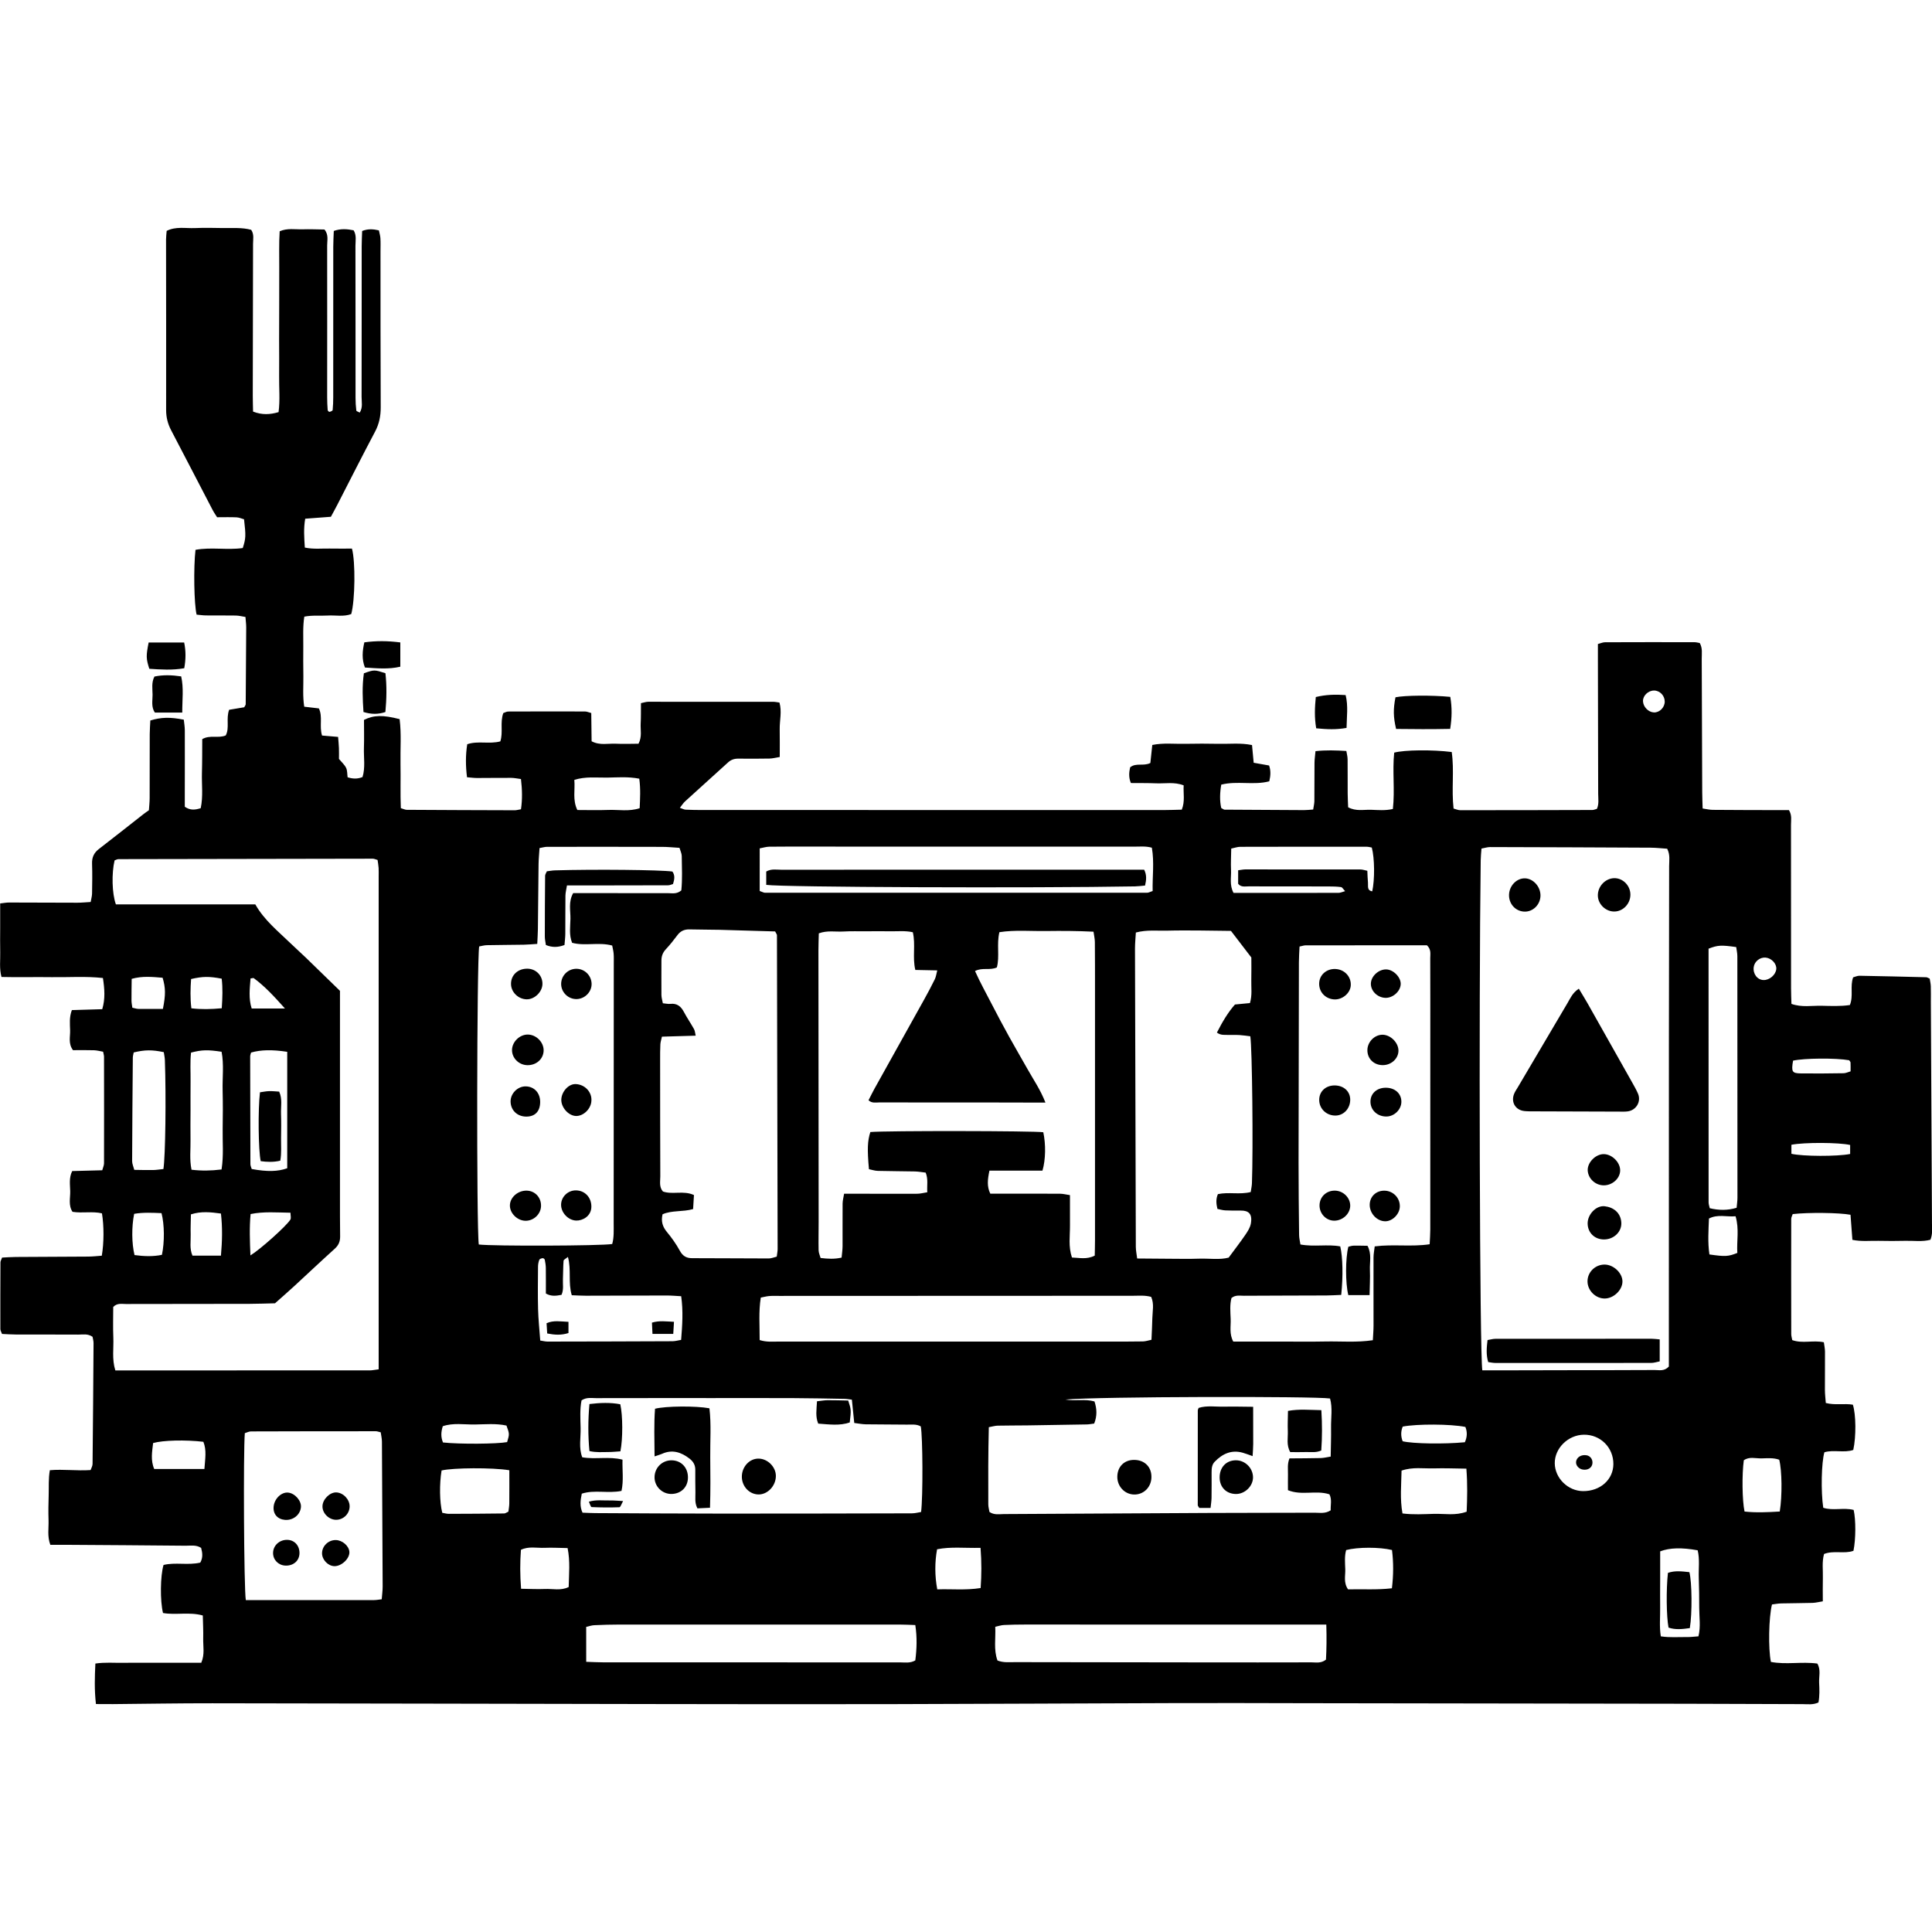 <svg xmlns="http://www.w3.org/2000/svg" xmlns:xlink="http://www.w3.org/1999/xlink" id="&#x56FE;&#x5C42;_1" x="0px" y="0px" width="100px" height="100px" viewBox="0 0 100 100" xml:space="preserve"><path d="M4.966,88.201c-0.086-0.752-0.062-1.402-0.029-2.096  c0.503-0.074,0.965-0.03,1.424-0.038c0.441-0.008,0.883-0.002,1.324-0.002  c0.466-0,0.932,0,1.398,0c0.438,0,0.877,0,1.334,0  c0.191-0.437,0.09-0.855,0.101-1.259c0.01-0.389-0.012-0.779-0.021-1.189  c-0.705-0.196-1.397-0.009-2.06-0.128c-0.155-0.636-0.142-1.919,0.028-2.487  c0.613-0.149,1.259,0.026,1.9-0.121c0.147-0.253,0.116-0.507,0.045-0.763  c-0.261-0.168-0.539-0.11-0.801-0.112c-2.084-0.021-4.168-0.033-6.252-0.047  c-0.241-0.002-0.483-0-0.752-0c-0.166-0.442-0.079-0.859-0.092-1.264  c-0.014-0.441-0.008-0.883,0.007-1.324c0.014-0.411-0.019-0.826,0.06-1.273  c0.71-0.061,1.391,0.041,2.109-0.008c0.032-0.096,0.101-0.205,0.102-0.315  c0.022-2.084,0.038-4.168,0.051-6.252c0.001-0.118-0.036-0.235-0.051-0.33  c-0.253-0.176-0.505-0.112-0.743-0.114c-1.079-0.007-2.158-0.001-3.236-0.005  c-0.24-0.001-0.479-0.019-0.708-0.029c-0.041-0.115-0.086-0.182-0.086-0.249  c-0.002-1.152-0.001-2.304,0.005-3.456c0-0.067,0.044-0.133,0.085-0.248  c0.231-0.011,0.47-0.03,0.71-0.031c1.25-0.009,2.501-0.01,3.751-0.02  c0.238-0.002,0.476-0.03,0.7-0.046c0.114-0.665,0.116-1.543,0.008-2.192  c-0.486-0.118-1.006,0.004-1.524-0.079c-0.222-0.336-0.112-0.712-0.119-1.066  c-0.006-0.336-0.074-0.686,0.103-1.044c0.501-0.013,1.01-0.027,1.555-0.041  c0.036-0.136,0.091-0.247,0.092-0.359c0.005-1.839,0.003-3.678-0-5.517  c-0-0.071-0.025-0.142-0.047-0.26c-0.15-0.025-0.311-0.071-0.473-0.076  c-0.366-0.012-0.732-0.004-1.086-0.004c-0.256-0.342-0.139-0.696-0.149-1.025  c-0.01-0.335-0.05-0.681,0.091-1.049c0.527-0.016,1.035-0.031,1.572-0.047  c0.162-0.54,0.12-1.058,0.035-1.614c-0.905-0.1-1.784-0.03-2.66-0.044  c-0.853-0.014-1.706,0.014-2.591-0.01c-0.118-0.447-0.055-0.863-0.065-1.271  c-0.011-0.417-0.002-0.834-0.002-1.25c0-0.414,0-0.827,0-1.285  c0.186-0.02,0.323-0.048,0.461-0.047c1.177,0.001,2.354,0.009,3.531,0.01  c0.217,0,0.434-0.023,0.692-0.037c0.028-0.163,0.07-0.3,0.072-0.437  c0.009-0.515,0.018-1.03,0-1.544c-0.011-0.324,0.093-0.561,0.35-0.759  c0.777-0.598,1.544-1.208,2.316-1.812c0.076-0.06,0.158-0.113,0.276-0.197  c0.013-0.196,0.038-0.412,0.039-0.628c0.004-1.103,0-2.207,0.004-3.31  c0.001-0.241,0.021-0.483,0.031-0.708c0.557-0.171,1.025-0.182,1.732-0.042  c0.018,0.175,0.052,0.364,0.053,0.553c0.004,1.054,0,2.109-0.001,3.163  c-0,0.267-0,0.534-0,0.791c0.288,0.2,0.539,0.163,0.824,0.074  c0.131-0.612,0.046-1.224,0.063-1.83c0.017-0.585,0.012-1.171,0.016-1.744  c0.404-0.232,0.823-0.029,1.216-0.191c0.209-0.393,0.004-0.858,0.176-1.328  c0.247-0.041,0.524-0.088,0.78-0.13c0.037-0.073,0.078-0.115,0.078-0.158  c0.012-1.324,0.021-2.647,0.026-3.971c0.001-0.169-0.024-0.337-0.039-0.546  c-0.174-0.027-0.336-0.07-0.498-0.073c-0.515-0.01-1.03-0-1.545-0.006  c-0.166-0.002-0.332-0.028-0.485-0.041c-0.133-0.533-0.164-2.451-0.058-3.354  c0.805-0.15,1.638,0.022,2.446-0.093c0.161-0.499,0.167-0.626,0.067-1.488  c-0.119-0.033-0.252-0.095-0.388-0.101c-0.316-0.016-0.634-0.005-1.007-0.005  c-0.064-0.103-0.16-0.24-0.237-0.387c-0.714-1.369-1.421-2.741-2.138-4.108  c-0.175-0.333-0.263-0.671-0.263-1.053c0.006-2.942-0.002-5.885-0.004-8.827  c-0-0.145,0.02-0.29,0.032-0.448c0.475-0.238,0.971-0.125,1.45-0.144  c0.49-0.02,0.981-0.011,1.471-0.002c0.487,0.008,0.98-0.038,1.454,0.092  c0.16,0.238,0.096,0.488,0.096,0.725c-0.002,2.624-0.01,5.247-0.014,7.871  c-0,0.267,0.01,0.535,0.015,0.812c0.46,0.18,0.879,0.159,1.32,0.028  c0.083-0.629,0.021-1.24,0.029-1.848c0.008-0.637-0.001-1.275-0.001-1.912  c0-0.613,0.004-1.226,0.005-1.839c0.001-0.637-0.002-1.275,0.002-1.912  c0.004-0.609-0.019-1.219,0.022-1.85c0.401-0.174,0.796-0.09,1.177-0.101  c0.389-0.012,0.78,0.006,1.144,0.01c0.222,0.279,0.136,0.559,0.137,0.818  c0.005,2.624,0,5.247,0,7.871c0,0.22,0.011,0.441,0.027,0.66  c0.003,0.034,0.069,0.096,0.094,0.09c0.061-0.014,0.159-0.055,0.163-0.093  c0.023-0.219,0.029-0.44,0.03-0.66c0.002-2.599,0-5.198,0.002-7.797  c0-0.265,0.017-0.531,0.027-0.815c0.365-0.13,0.695-0.099,1.026-0.033  c0.162,0.263,0.095,0.54,0.095,0.802c0.006,2.624,0.003,5.247,0.005,7.871  c0,0.219,0.013,0.439,0.04,0.656c0.005,0.039,0.107,0.066,0.178,0.106  c0.166-0.268,0.095-0.544,0.095-0.804c0.006-2.599,0.003-5.198,0.005-7.797  c0-0.265,0.015-0.53,0.024-0.799c0.304-0.118,0.563-0.1,0.866-0.032  c0.027,0.132,0.07,0.267,0.079,0.405c0.014,0.22,0.005,0.441,0.005,0.662  c0.002,2.697-0.002,5.394,0.011,8.091c0.002,0.453-0.08,0.86-0.294,1.263  c-0.665,1.256-1.305,2.525-1.955,3.789c-0.1,0.195-0.207,0.386-0.33,0.615  c-0.426,0.032-0.858,0.064-1.329,0.1c-0.09,0.512-0.052,0.986-0.02,1.494  c0.454,0.095,0.869,0.043,1.279,0.051c0.39,0.007,0.78,0.002,1.16,0.002  c0.187,0.672,0.162,2.675-0.037,3.389c-0.392,0.148-0.813,0.052-1.223,0.076  c-0.386,0.023-0.777-0.026-1.206,0.057c-0.084,0.531-0.048,1.042-0.053,1.549  c-0.006,0.515-0.002,1.03,0.004,1.545c0.006,0.51-0.041,1.022,0.045,1.567  c0.266,0.031,0.502,0.059,0.758,0.089c0.21,0.431,0.013,0.917,0.164,1.404  c0.262,0.022,0.521,0.045,0.831,0.071c0.016,0.204,0.036,0.391,0.043,0.579  c0.007,0.195,0.002,0.391,0.002,0.562c0.14,0.169,0.29,0.298,0.369,0.461  c0.068,0.142,0.055,0.323,0.078,0.488c0.276,0.085,0.51,0.092,0.772-0.012  c0.153-0.495,0.056-1.011,0.073-1.519c0.016-0.488,0.003-0.977,0.003-1.439  c0.512-0.255,0.978-0.261,1.844-0.04c0.098,0.763,0.031,1.543,0.046,2.32  c0.015,0.757-0.015,1.514,0.017,2.287c0.126,0.037,0.215,0.086,0.305,0.087  c1.863,0.012,3.727,0.018,5.59,0.023c0.093,0,0.186-0.029,0.324-0.052  c0.076-0.521,0.063-1.022-0.001-1.564c-0.179-0.023-0.343-0.06-0.507-0.061  c-0.588-0.004-1.177,0.008-1.765,0.007c-0.165-0-0.331-0.024-0.521-0.039  c-0.073-0.59-0.078-1.142,0.012-1.709c0.559-0.19,1.136,0.008,1.712-0.147  c0.155-0.466-0.024-0.973,0.154-1.465c0.082-0.027,0.17-0.081,0.259-0.081  c1.324-0.006,2.648-0.006,3.972-0.002c0.092,0,0.184,0.044,0.322,0.08  c0.006,0.495,0.012,0.979,0.018,1.462c0.426,0.226,0.849,0.106,1.254,0.126  c0.388,0.02,0.777,0.002,1.174,0.001c0.191-0.362,0.094-0.71,0.112-1.042  c0.018-0.339,0.01-0.68,0.014-1.057c0.149-0.03,0.262-0.072,0.375-0.072  c2.158-0.003,4.315-0.002,6.473,0.001c0.094,0,0.188,0.022,0.321,0.039  c0.134,0.468,0.005,0.93,0.013,1.386c0.008,0.464,0.002,0.928,0.002,1.432  c-0.205,0.033-0.366,0.078-0.527,0.081c-0.539,0.01-1.079,0.009-1.618,0.004  c-0.207-0.002-0.377,0.055-0.532,0.197c-0.742,0.678-1.491,1.348-2.233,2.025  c-0.085,0.078-0.147,0.182-0.259,0.323c0.133,0.045,0.214,0.093,0.297,0.097  c0.294,0.014,0.588,0.017,0.882,0.017c7.969,0.002,15.937,0.002,23.906,0.002  c0.291-0,0.581-0.013,0.893-0.02c0.176-0.433,0.072-0.841,0.098-1.258  c-0.485-0.188-0.951-0.087-1.407-0.105c-0.437-0.018-0.876-0.011-1.326-0.016  c-0.121-0.298-0.096-0.556-0.037-0.813c0.304-0.249,0.686-0.044,1.046-0.224  c0.03-0.278,0.063-0.585,0.1-0.933c0.568-0.116,1.129-0.048,1.685-0.059  c0.588-0.012,1.177-0.012,1.765,0c0.558,0.012,1.121-0.058,1.712,0.064  c0.028,0.301,0.055,0.586,0.086,0.916c0.26,0.046,0.514,0.091,0.798,0.142  c0.093,0.262,0.081,0.519,0.01,0.818c-0.806,0.216-1.652-0.036-2.486,0.172  c-0.075,0.43-0.085,0.832-0.002,1.209c0.086,0.045,0.128,0.086,0.17,0.087  c1.372,0.01,2.745,0.018,4.117,0.023c0.144,0.001,0.287-0.018,0.472-0.03  c0.023-0.158,0.06-0.296,0.062-0.434c0.007-0.662,0-1.324,0.007-1.986  c0.002-0.19,0.032-0.379,0.051-0.601c0.543-0.062,1.049-0.042,1.597-0.01  c0.024,0.15,0.064,0.287,0.065,0.425c0.007,0.588,0,1.177,0.004,1.765  c0.001,0.242,0.016,0.483,0.024,0.724c0.406,0.22,0.805,0.117,1.185,0.13  c0.361,0.012,0.729,0.051,1.13-0.041c0.111-0.984-0.032-1.96,0.069-2.917  c0.532-0.143,1.973-0.159,2.977-0.032c0.139,0.95-0.018,1.929,0.096,2.926  c0.12,0.031,0.232,0.086,0.345,0.086c2.28,0.001,4.56-0.004,6.841-0.011  c0.069-0,0.137-0.034,0.233-0.059c0.116-0.25,0.066-0.522,0.066-0.784  c-0.001-2.28-0.008-4.561-0.014-6.841c-0.001-0.293-0-0.586-0-0.907  c0.14-0.036,0.252-0.09,0.365-0.091c1.545-0.006,3.089-0.006,4.634-0.003  c0.094,0,0.189,0.029,0.272,0.042c0.154,0.27,0.101,0.546,0.103,0.811  c0.011,2.305,0.016,4.609,0.025,6.914c0.001,0.267,0.014,0.535,0.022,0.84  c0.194,0.028,0.356,0.07,0.518,0.071c1.079,0.009,2.158,0.01,3.236,0.013  c0.241,0.001,0.482,0,0.714,0c0.163,0.272,0.104,0.521,0.105,0.758  c0.004,2.82,0.002,5.639,0.003,8.459c0,0.266,0.013,0.532,0.02,0.813  c0.538,0.19,1.054,0.086,1.558,0.097c0.484,0.011,0.973,0.035,1.467-0.038  c0.193-0.472-0.002-0.958,0.169-1.433c0.103-0.027,0.216-0.084,0.329-0.082  c1.152,0.02,2.303,0.048,3.455,0.077c0.044,0.001,0.088,0.034,0.178,0.07  c0.017,0.114,0.052,0.253,0.057,0.393c0.01,0.269,0.002,0.539,0.003,0.809  c0.02,3.825,0.04,7.649,0.058,11.474c0.001,0.265,0.041,0.537-0.079,0.841  c-0.423,0.114-0.863,0.044-1.295,0.055c-0.466,0.012-0.932,0.01-1.397,0.001  c-0.435-0.009-0.876,0.045-1.348-0.051c-0.034-0.456-0.066-0.884-0.097-1.298  c-0.595-0.111-2.187-0.127-2.992-0.035c-0.024,0.076-0.077,0.164-0.077,0.253  c-0.004,1.986-0.003,3.972,0.001,5.958c0,0.094,0.03,0.188,0.052,0.311  c0.526,0.191,1.074-0.006,1.636,0.112c0.02,0.16,0.058,0.323,0.059,0.485  c0.004,0.662-0.007,1.324-0.004,1.986c0.001,0.215,0.028,0.43,0.046,0.672  c0.484,0.126,0.955,0.013,1.401,0.088c0.163,0.514,0.174,1.645,0.021,2.343  c-0.479,0.163-1.007-0.023-1.494,0.119c-0.154,0.519-0.187,2.029-0.06,2.873  c0.506,0.166,1.057-0.023,1.574,0.113c0.117,0.517,0.114,1.505-0.01,2.115  c-0.478,0.173-1.013-0.032-1.522,0.164c-0.117,0.418-0.05,0.835-0.062,1.244  c-0.011,0.389-0.002,0.779-0.002,1.207c-0.208,0.033-0.369,0.076-0.53,0.081  c-0.539,0.016-1.079,0.014-1.618,0.027c-0.166,0.004-0.331,0.036-0.483,0.054  c-0.168,0.664-0.199,2.29-0.056,2.974c0.78,0.152,1.589-0.024,2.402,0.085  c0.193,0.317,0.078,0.668,0.094,0.999c0.017,0.337,0.029,0.679-0.035,1.016  c-0.289,0.132-0.562,0.086-0.825,0.085c-2.01-0.003-4.021-0.016-6.031-0.019  c-6.596-0.011-13.191-0.02-19.787-0.029c-2.157-0.003-4.314-0.013-6.47-0.006  c-4.977,0.015-9.954,0.044-14.932,0.054c-4.07,0.009-8.14,0.002-12.21-0.004  c-7.625-0.012-15.25-0.031-22.876-0.04c-1.716-0.002-3.432,0.028-5.149,0.043  C5.572,88.203,5.305,88.201,4.966,88.201z M76.724,70.929c0.277,0,0.519,0,0.761-0  c1.25-0.003,2.499-0.006,3.749-0.008c1.47-0.002,2.94-0,4.411-0.009  c0.234-0.001,0.493,0.079,0.735-0.18c0-0.666-0-1.375,0-2.083  c0-4.852-0.001-9.703,0.002-14.555c0.002-3.087,0.012-6.175,0.012-9.262  c0-0.287,0.062-0.585-0.101-0.902c-0.278-0.018-0.569-0.053-0.86-0.054  c-2.769-0.015-5.538-0.025-8.306-0.032c-0.14-0-0.279,0.048-0.446,0.078  c-0.015,0.217-0.038,0.409-0.04,0.601C76.541,52.013,76.589,70.024,76.724,70.929z   M19.6,70.876c0-0.337,0-0.603,0-0.869c-0-8.213-0-16.426-0-24.64  c-0-0.147,0.006-0.295-0.003-0.441c-0.009-0.14-0.035-0.279-0.054-0.415  c-0.11-0.03-0.178-0.065-0.247-0.065c-4.388,0.005-8.776,0.013-13.164,0.023  c-0.069,0-0.137,0.044-0.201,0.065c-0.159,0.665-0.135,1.721,0.068,2.277  c2.379,0,4.776,0,7.216,0c0.462,0.818,1.176,1.387,1.826,2.016  c0.264,0.256,0.54,0.5,0.804,0.755c0.598,0.578,1.192,1.159,1.752,1.704  c0,0.647,0,1.233-0,1.82c-0,2.966-0.001,5.933-0,8.899  c0,0.662-0.001,1.324,0.008,1.986c0.004,0.262-0.076,0.461-0.278,0.643  c-0.71,0.64-1.404,1.298-2.107,1.945c-0.324,0.298-0.656,0.586-0.985,0.879  c-0.44,0.01-0.881,0.028-1.321,0.029c-2.133,0.004-4.266,0.002-6.399,0.008  c-0.211,0.001-0.444-0.062-0.654,0.151c0,0.509-0.018,1.047,0.005,1.584  c0.024,0.552-0.081,1.115,0.104,1.703c4.406,0,8.791,0,13.177-0.002  C19.265,70.931,19.383,70.903,19.6,70.876z M51.213,60.591  c-0.095,0.462-0.138,0.814,0.045,1.194c0.25,0,0.494,0,0.738-0  c0.956-0.001,1.912-0.004,2.868,0.002c0.162,0.001,0.323,0.044,0.517,0.073  c0,0.552-0.003,1.065,0.001,1.577c0.004,0.532-0.092,1.071,0.102,1.652  c0.387,0.012,0.763,0.114,1.18-0.099c0.004-0.262,0.013-0.528,0.013-0.795  c0.001-4.314,0.001-8.629,0-12.943c-0-0.833,0.001-1.667-0.007-2.5  c-0.002-0.163-0.042-0.326-0.07-0.528c-0.839-0.042-1.645-0.045-2.45-0.034  c-0.8,0.012-1.604-0.065-2.421,0.059c-0.153,0.632,0.023,1.255-0.132,1.825  c-0.36,0.167-0.749-0.013-1.13,0.187c0.275,0.617,0.588,1.168,0.875,1.73  c0.29,0.567,0.592,1.128,0.9,1.686c0.308,0.558,0.632,1.106,0.944,1.662  c0.307,0.547,0.668,1.066,0.926,1.73c-0.269,0-0.46,0-0.652-0  c-0.784-0.002-1.569-0.005-2.353-0.005c-1.863-0.001-3.726,0.002-5.589-0.003  c-0.18-0-0.383,0.055-0.563-0.111c0.11-0.215,0.204-0.412,0.309-0.601  c0.858-1.542,1.719-3.081,2.575-4.623c0.19-0.343,0.375-0.689,0.547-1.04  c0.061-0.124,0.076-0.27,0.126-0.459c-0.41-0.008-0.765-0.016-1.135-0.023  c-0.158-0.657,0.023-1.302-0.129-1.952c-0.4-0.089-0.791-0.042-1.176-0.049  c-0.417-0.008-0.833-0.002-1.25-0c-0.392,0.001-0.785-0.01-1.176,0.012  c-0.407,0.023-0.826-0.068-1.264,0.095c-0.007,0.307-0.02,0.598-0.02,0.888  c0.003,4.682,0.008,9.364,0.011,14.046c0,0.49-0.012,0.981-0.002,1.471  c0.003,0.135,0.068,0.269,0.103,0.398c0.377,0.044,0.713,0.066,1.087-0.02  c0.019-0.213,0.049-0.401,0.05-0.59c0.004-0.735-0.005-1.471,0.002-2.206  c0.002-0.161,0.048-0.322,0.078-0.51c0.286,0,0.529-0,0.773,0  c1.005,0.001,2.01,0.006,3.015,0.001c0.162-0.001,0.325-0.047,0.518-0.077  c-0.027-0.352,0.057-0.668-0.084-1.017c-0.181-0.02-0.371-0.055-0.562-0.06  c-0.637-0.014-1.275-0.012-1.912-0.029c-0.16-0.004-0.318-0.059-0.462-0.088  c-0.093-1.038-0.075-1.466,0.073-1.923c0.813-0.073,8.492-0.063,8.951,0.011  c0.135,0.625,0.124,1.42-0.043,1.988C53.07,60.591,52.167,60.591,51.213,60.591z   M69.421,67.024c-0.285,0.011-0.525,0.028-0.766,0.029  c-1.422,0.006-2.844,0.006-4.265,0.015c-0.213,0.001-0.443-0.055-0.65,0.118  c-0.091,0.347-0.056,0.716-0.041,1.078c0.016,0.38-0.082,0.778,0.135,1.175  c0.811,0,1.619,0,2.426-0c0.784-0,1.569,0.012,2.353-0.004  c0.8-0.016,1.605,0.06,2.445-0.066c0.014-0.274,0.036-0.513,0.036-0.753  c0.002-1.177-0.005-2.353-0.001-3.53c0.001-0.186,0.039-0.371,0.062-0.573  c0.963-0.124,1.894,0.032,2.844-0.111c0.013-0.284,0.032-0.523,0.032-0.763  c0.002-3.211,0.001-6.423,0.001-9.634c-0-1.471,0.003-2.942-0.003-4.412  c-0.001-0.211,0.061-0.444-0.171-0.665c-2.062,0-4.169-0.001-6.275,0.002  c-0.092,0-0.183,0.035-0.319,0.063c-0.012,0.282-0.033,0.545-0.033,0.809  c-0.008,3.456-0.016,6.913-0.018,10.369c-0.001,1.25,0.014,2.5,0.028,3.75  c0.002,0.163,0.044,0.326,0.069,0.493c0.711,0.132,1.401-0.024,2.061,0.099  C69.502,65.053,69.523,66.074,69.421,67.024z M24.782,64.415  c0.729,0.091,6.315,0.073,6.906-0.025c0.096-0.337,0.076-0.703,0.076-1.065  c0.003-4.483,0.004-8.967,0.005-13.45c0-0.171,0.007-0.344-0.007-0.514  c-0.011-0.139-0.048-0.277-0.075-0.42c-0.705-0.19-1.403,0.039-2.075-0.142  c-0.167-0.412-0.093-0.833-0.086-1.242c0.007-0.427-0.114-0.876,0.142-1.33  c0.238,0,0.481-0,0.724,0c1.396,0.002,2.793,0.006,4.189,0.003  c0.213-0.001,0.442,0.062,0.684-0.143c0.058-0.562,0.031-1.172,0.022-1.779  c-0.002-0.135-0.072-0.268-0.117-0.424c-0.321-0.019-0.613-0.05-0.905-0.05  c-1.984-0.005-3.969-0.005-5.953-0.002c-0.115,0-0.229,0.037-0.386,0.064  c-0.018,0.294-0.046,0.559-0.05,0.824c-0.015,1.127-0.022,2.254-0.035,3.381  c-0.003,0.239-0.021,0.477-0.033,0.755c-0.265,0.017-0.481,0.038-0.697,0.042  c-0.637,0.011-1.274,0.011-1.911,0.024c-0.139,0.003-0.276,0.045-0.398,0.066  C24.679,49.72,24.661,63.588,24.782,64.415z M64.737,61.7  c0.025-0.171,0.058-0.311,0.063-0.453c0.068-1.784,0.013-7.004-0.084-7.61  c-0.177-0.021-0.367-0.051-0.557-0.063c-0.195-0.012-0.392,0.001-0.588-0.007  c-0.185-0.007-0.382,0.03-0.584-0.121c0.279-0.545,0.569-1.04,0.934-1.453  c0.289-0.028,0.531-0.051,0.776-0.075c0.124-0.409,0.06-0.803,0.07-1.191  c0.01-0.415,0.002-0.831,0.002-1.168c-0.38-0.496-0.706-0.922-1.054-1.376  c-0.526-0.007-1.063-0.017-1.6-0.02c-0.564-0.003-1.128-0.008-1.691,0.007  c-0.529,0.014-1.066-0.054-1.632,0.097c-0.017,0.295-0.045,0.56-0.045,0.825  c0.011,5.148,0.025,10.296,0.043,15.444c0.001,0.189,0.043,0.378,0.07,0.603  c0.581,0.005,1.118,0.011,1.656,0.013c0.515,0.002,1.03,0.014,1.544-0.004  c0.533-0.018,1.073,0.071,1.536-0.055c0.316-0.429,0.601-0.795,0.862-1.178  c0.122-0.178,0.249-0.377,0.286-0.582c0.093-0.515-0.127-0.678-0.52-0.674  c-0.27,0.002-0.54,0.003-0.809-0.011c-0.139-0.007-0.275-0.05-0.401-0.075  c-0.066-0.278-0.085-0.513,0.025-0.766C63.597,61.688,64.169,61.843,64.737,61.7z   M40.121,48.211c-0.973-0.029-1.927-0.06-2.881-0.084  c-0.514-0.013-1.029-0.006-1.543-0.021c-0.267-0.008-0.47,0.078-0.632,0.295  c-0.19,0.255-0.389,0.505-0.605,0.737c-0.163,0.175-0.227,0.366-0.225,0.598  c0.003,0.588-0.007,1.176-0,1.764c0.002,0.14,0.047,0.279,0.074,0.429  c0.149,0.013,0.272,0.044,0.389,0.031c0.344-0.037,0.547,0.127,0.7,0.418  c0.16,0.303,0.356,0.586,0.523,0.886c0.051,0.091,0.055,0.208,0.088,0.342  c-0.617,0.018-1.174,0.034-1.747,0.051c-0.035,0.165-0.076,0.281-0.082,0.398  c-0.013,0.269-0.012,0.539-0.012,0.808c0.001,2.009,0.001,4.018,0.009,6.028  c0.001,0.26-0.072,0.541,0.137,0.782c0.505,0.174,1.067-0.067,1.605,0.183  c-0.015,0.247-0.029,0.483-0.044,0.726c-0.549,0.155-1.106,0.056-1.582,0.27  c-0.086,0.373,0.005,0.649,0.228,0.917c0.249,0.299,0.477,0.623,0.664,0.964  c0.149,0.273,0.332,0.39,0.638,0.39c1.323-0.001,2.646,0.014,3.969,0.014  c0.135,0,0.271-0.06,0.413-0.094c0.018-0.154,0.045-0.274,0.045-0.394  c-0.009-5.415-0.021-10.829-0.035-16.244C40.214,48.363,40.175,48.321,40.121,48.211z   M44.093,72.445c-0.147-0.016-0.264-0.039-0.382-0.041  c-0.881-0.016-1.762-0.034-2.644-0.038c-1.372-0.006-2.743-0.002-4.115-0.002  c-2.033,0-4.066-0.002-6.099,0.003c-0.237,0.001-0.489-0.057-0.752,0.115  c-0.092,0.462-0.06,0.951-0.048,1.434c0.012,0.503-0.105,1.019,0.084,1.513  c0.694,0.122,1.384-0.059,2.084,0.123c-0.016,0.555,0.065,1.084-0.052,1.617  c-0.705,0.143-1.4-0.071-2.056,0.143c-0.07,0.346-0.114,0.652,0.038,0.984  c0.23,0.008,0.447,0.021,0.664,0.022c2.18,0.01,4.359,0.025,6.539,0.026  c3.282,0.002,6.564-0.006,9.846-0.014c0.162-0,0.325-0.046,0.475-0.069  c0.102-0.781,0.087-3.921-0.016-4.431c-0.225-0.128-0.475-0.089-0.716-0.092  c-0.71-0.01-1.421-0.005-2.131-0.016c-0.188-0.003-0.375-0.042-0.596-0.069  C44.173,73.236,44.135,72.856,44.093,72.445z M51.215,78.26  c0.253,0.168,0.504,0.109,0.744,0.108c3.552-0.018,7.105-0.041,10.657-0.058  c1.813-0.009,3.626-0.004,5.439-0.012c0.261-0.001,0.538,0.062,0.822-0.125  c-0.015-0.27,0.074-0.555-0.066-0.827c-0.698-0.229-1.431,0.079-2.147-0.214  c0-0.286-0.004-0.553,0.001-0.82c0.005-0.262-0.042-0.532,0.078-0.826  c0.552-0.005,1.086-0.004,1.621-0.017c0.161-0.004,0.322-0.047,0.512-0.076  c0.008-0.528,0.027-1.016,0.019-1.503c-0.008-0.504,0.084-1.016-0.052-1.504  c-0.794-0.121-12.029-0.103-13.699,0.055c0.515,0.087,1.012-0.044,1.506,0.097  c0.128,0.382,0.141,0.755-0.015,1.145c-0.136,0.017-0.256,0.042-0.375,0.045  c-1.026,0.019-2.052,0.035-3.078,0.05c-0.514,0.007-1.029,0.003-1.543,0.014  c-0.138,0.003-0.275,0.046-0.458,0.079c-0.033,1.35-0.033,2.669-0.027,3.989  C51.153,77.999,51.196,78.14,51.215,78.26z M12.723,82.822c2.239,0,4.44,0.001,6.641-0.002  c0.117-0,0.235-0.024,0.394-0.042c0.018-0.242,0.049-0.454,0.048-0.667  c-0.009-2.498-0.021-4.995-0.037-7.493c-0.001-0.163-0.042-0.326-0.063-0.482  c-0.11-0.025-0.18-0.055-0.249-0.055c-2.155-0-4.31,0.001-6.465,0.009  c-0.111,0-0.222,0.062-0.32,0.091C12.591,75.109,12.624,82.193,12.723,82.822z   M39.32,69.362c0.365,0.112,0.659,0.078,0.947,0.078  c5.758,0.001,11.516-0,17.274-0.001c0.539-0,1.078,0.003,1.617-0.007  c0.137-0.003,0.274-0.051,0.442-0.085c0.016-0.396,0.038-0.76,0.045-1.125  c0.007-0.358,0.102-0.725-0.06-1.095c-0.325-0.092-0.643-0.058-0.957-0.058  c-6.101,0.001-12.202,0.004-18.303,0.007c-0.172,0-0.344-0.007-0.514,0.007  c-0.139,0.012-0.277,0.05-0.433,0.08C39.261,67.899,39.324,68.602,39.32,69.362z   M68.649,84.089c-0.383,0-0.675,0-0.966,0c-4.873-0.001-9.745-0.003-14.618-0.003  c-0.367,0-0.735,0.006-1.101,0.024c-0.138,0.007-0.273,0.053-0.45,0.09  c0.029,0.606-0.091,1.185,0.115,1.747c0.313,0.123,0.609,0.084,0.899,0.085  c3.281,0.006,6.562,0.01,9.843,0.013c1.836,0.002,3.673,0.003,5.509-0.002  c0.237-0.001,0.49,0.064,0.752-0.141C68.662,85.356,68.671,84.777,68.649,84.089z   M30.342,86.015c0.347,0.011,0.612,0.027,0.876,0.027  c3.28,0.002,6.56,0.002,9.84,0.002c1.836,0,3.672,0.004,5.507-0  c0.262-0.001,0.537,0.057,0.811-0.102c0.077-0.597,0.097-1.192-0-1.83  c-0.301-0.01-0.566-0.025-0.831-0.025c-4.822-0.001-9.644-0.002-14.466,0  c-0.44,0-0.881,0.013-1.321,0.033c-0.137,0.006-0.272,0.056-0.417,0.087  C30.342,84.801,30.342,85.359,30.342,86.015z M39.322,46.118  c0.142,0.048,0.209,0.091,0.276,0.091c6.595,0.002,13.191,0.002,19.786-0.002  c0.067-0,0.135-0.042,0.277-0.088c-0.019-0.733,0.092-1.477-0.041-2.242  c-0.316-0.089-0.609-0.055-0.898-0.055c-5.59-0.002-11.18-0.002-16.771-0.002  c-0.711,0-1.422-0.005-2.133,0.005c-0.161,0.002-0.322,0.055-0.496,0.087  C39.322,44.664,39.322,45.37,39.322,46.118z M89.887,62.515  c0.016-0.184,0.043-0.352,0.043-0.519c0.001-4.166-0-8.332-0.005-12.498  c-0-0.163-0.039-0.327-0.059-0.478c-0.786-0.11-0.947-0.102-1.431,0.083  c0,4.365-0,8.75,0.002,13.134c0,0.093,0.035,0.185,0.059,0.3  C88.965,62.649,89.414,62.656,89.887,62.515z M27.963,69.386  c0.148,0.022,0.265,0.054,0.381,0.054c2.156-0.003,4.312-0.008,6.468-0.018  c0.137-0.001,0.275-0.042,0.443-0.07c0.061-0.766,0.113-1.486,0.003-2.26  c-0.269-0.014-0.507-0.037-0.746-0.037c-1.397,0.001-2.793,0.009-4.19,0.011  c-0.24,0-0.48-0.016-0.727-0.025c-0.198-0.652-0.015-1.303-0.199-1.983  c-0.109,0.092-0.222,0.141-0.226,0.2c-0.025,0.317-0.018,0.635-0.033,0.953  c-0.012,0.264,0.049,0.536-0.072,0.809c-0.269,0.052-0.523,0.094-0.811-0.067  c0-0.443,0.004-0.882-0.002-1.321c-0.002-0.144-0.026-0.288-0.055-0.43  c-0.007-0.034-0.074-0.085-0.107-0.08c-0.063,0.008-0.157,0.037-0.174,0.082  c-0.043,0.11-0.067,0.234-0.068,0.352c-0.005,0.735-0.016,1.47,0.003,2.205  C27.864,68.293,27.923,68.825,27.963,69.386z M64.087,45.045  c0.176-0.022,0.272-0.044,0.367-0.044c1.986-0.002,3.972-0.002,5.957,0.002  c0.116,0,0.231,0.043,0.362,0.069c0.011,0.221,0.013,0.416,0.033,0.61  c0.018,0.172-0.066,0.405,0.221,0.453c0.134-0.612,0.126-1.708-0.023-2.266  c-0.081-0.013-0.174-0.042-0.267-0.042c-2.182-0.002-4.364-0.002-6.546,0.004  c-0.139,0-0.277,0.053-0.463,0.091c-0.005,0.388-0.027,0.752-0.01,1.114  c0.017,0.38-0.089,0.778,0.13,1.181c1.812,0,3.624,0.001,5.436-0.003  c0.092-0,0.184-0.046,0.339-0.088c-0.094-0.098-0.147-0.202-0.212-0.211  c-0.217-0.03-0.439-0.032-0.659-0.033c-1.373-0.002-2.746,0.001-4.119-0.004  c-0.187-0.001-0.397,0.056-0.547-0.134C64.087,45.531,64.087,45.315,64.087,45.045z   M8.458,60.509c0.105-0.653,0.143-3.748,0.076-5.641  c-0.005-0.141-0.039-0.281-0.057-0.409c-0.615-0.128-0.975-0.124-1.556,0.015  c-0.015,0.083-0.045,0.176-0.046,0.269c-0.016,1.786-0.03,3.573-0.036,5.359  c-0,0.136,0.065,0.273,0.111,0.45c0.338,0.004,0.653,0.014,0.969,0.009  C8.086,60.559,8.253,60.53,8.458,60.509z M11.468,60.531  c0.114-0.736,0.045-1.418,0.057-2.096c0.011-0.66,0.014-1.32-0.002-1.979  c-0.017-0.675,0.075-1.355-0.054-2.017c-0.724-0.11-1.012-0.103-1.581,0.043  c-0.055,0.491-0.018,1.001-0.024,1.509c-0.006,0.489-0.001,0.977-0.002,1.466  c-0.001,0.513-0.01,1.026-0.001,1.539c0.009,0.504-0.058,1.014,0.052,1.549  C10.436,60.606,10.915,60.601,11.468,60.531z M26.363,76.099  c-0.887-0.145-2.92-0.128-3.507,0.012c-0.116,0.704-0.105,1.636,0.036,2.191  c0.104,0.017,0.222,0.054,0.34,0.054c0.955-0.002,1.91-0.008,2.864-0.02  c0.066-0.001,0.131-0.055,0.219-0.095c0.016-0.138,0.045-0.281,0.046-0.424  C26.366,77.257,26.363,76.696,26.363,76.099z M75.899,76.017  c-0.603-0.007-1.137-0.03-1.67-0.014c-0.55,0.016-1.111-0.084-1.685,0.116  c-0.012,0.741-0.089,1.461,0.048,2.217c0.564,0.071,1.099,0.035,1.63,0.021  c0.551-0.014,1.115,0.102,1.692-0.113C75.944,77.526,75.962,76.826,75.899,76.017z   M14.867,54.442c-0.786-0.121-1.369-0.106-1.872,0.038  c-0.015,0.063-0.046,0.132-0.046,0.201c0.001,1.857,0.004,3.715,0.012,5.572  c0,0.09,0.047,0.18,0.068,0.255c0.811,0.147,1.344,0.136,1.838-0.04  C14.867,58.481,14.867,56.484,14.867,54.442z M81.979,74.26  c-0.815,0.011-1.515,0.701-1.505,1.483c0.01,0.769,0.686,1.432,1.466,1.437  c0.889,0.005,1.561-0.593,1.568-1.396C83.515,74.924,82.837,74.249,81.979,74.26z   M92.12,78.236c0.132-0.813,0.116-2.128-0.028-2.681  c-0.292-0.107-0.611-0.076-0.921-0.069c-0.306,0.006-0.632-0.105-0.912,0.099  c-0.1,0.732-0.084,2.076,0.038,2.652C90.885,78.302,91.484,78.275,92.12,78.236z   M33.089,40.304c-0.6-0.114-1.138-0.063-1.67-0.055  c-0.55,0.007-1.111-0.067-1.692,0.118c0.048,0.521-0.101,1.032,0.156,1.559  c0.538,0,1.075,0.016,1.61-0.004c0.526-0.02,1.064,0.093,1.616-0.09  C33.131,41.326,33.162,40.846,33.089,40.304z M87.912,84.696  c0.124-0.511,0.038-0.998,0.039-1.481c0.001-0.514-0.006-1.029-0.023-1.543  c-0.016-0.481,0.056-0.969-0.057-1.429c-0.827-0.15-1.449-0.133-1.941,0.055  c0,0.474,0,0.962-0,1.451c-0,0.49-0.008,0.98-0.001,1.47  c0.007,0.482-0.047,0.968,0.034,1.478c0.478,0.073,0.916,0.03,1.352,0.037  C87.505,84.737,87.695,84.711,87.912,84.696z M26.971,82.234  c0.457,0.006,0.846,0.028,1.232,0.011c0.403-0.018,0.823,0.101,1.232-0.101  c0.013-0.67,0.084-1.32-0.056-2.016c-0.415-0.006-0.803-0.03-1.19-0.013  c-0.403,0.017-0.823-0.092-1.226,0.103C26.915,80.874,26.914,81.503,26.971,82.234z   M72.045,82.209c0.084-0.696,0.084-1.343,0.004-1.981  c-0.65-0.157-1.767-0.155-2.372,0.002c-0.092,0.319-0.057,0.664-0.046,1.001  c0.011,0.33-0.101,0.682,0.144,1.034C70.514,82.244,71.265,82.301,72.045,82.209z   M50.753,80.116c-0.818,0.02-1.543-0.069-2.25,0.075  c-0.122,0.663-0.122,1.379,0.01,2.075c0.722-0.029,1.461,0.055,2.245-0.07  C50.806,81.508,50.81,80.861,50.753,80.116z M10.58,76.036  c0.037-0.527,0.123-0.977-0.054-1.409c-0.926-0.109-2.086-0.081-2.601,0.065  c-0.049,0.439-0.14,0.888,0.058,1.344C8.839,76.036,9.667,76.036,10.58,76.036z   M22.929,74.662c0.863,0.094,2.794,0.079,3.319-0.019  c0.127-0.422,0.124-0.422-0.033-0.856c-0.532-0.118-1.093-0.063-1.647-0.055  c-0.55,0.007-1.112-0.096-1.65,0.089C22.829,74.109,22.807,74.366,22.929,74.662z   M11.436,64.991c0.067-0.761,0.083-1.455,0-2.178  c-0.53-0.072-1.023-0.128-1.554,0.043c-0.005,0.363-0.022,0.701-0.012,1.039  c0.011,0.357-0.068,0.725,0.092,1.096C10.435,64.991,10.893,64.991,11.436,64.991z   M6.963,64.962c0.474,0.064,0.952,0.086,1.418-0.012  c0.141-0.657,0.133-1.569-0.021-2.158c-0.466-0.02-0.944-0.046-1.416,0.036  C6.808,63.496,6.816,64.365,6.963,64.962z M75.821,74.65  c0.13-0.291,0.125-0.543,0.028-0.792c-0.758-0.154-2.499-0.162-3.245-0.018  c-0.103,0.253-0.101,0.509-0.002,0.76C73.138,74.727,74.747,74.754,75.821,74.65z   M88.479,64.93c0.817,0.118,0.972,0.11,1.445-0.079  c-0.041-0.603,0.107-1.229-0.091-1.897c-0.468,0.041-0.922-0.118-1.378,0.117  C88.433,63.687,88.386,64.29,88.479,64.93z M8.432,52.221  c0.147-0.743,0.14-1.082-0.015-1.613c-0.518-0.042-1.043-0.1-1.601,0.057  c-0.004,0.394-0.012,0.759-0.01,1.124c0.001,0.117,0.027,0.234,0.044,0.37  c0.123,0.025,0.214,0.059,0.306,0.061C7.571,52.224,7.986,52.221,8.432,52.221z   M12.962,64.98c0.5-0.303,1.857-1.515,2.066-1.851  c0.049-0.079,0.007-0.214,0.007-0.359c-0.707-0.009-1.377-0.07-2.064,0.069  C12.904,63.547,12.933,64.22,12.962,64.98z M11.478,52.187  c0.038-0.552,0.055-1.047-0.003-1.531c-0.649-0.124-0.977-0.121-1.584,0.018  c-0.034,0.484-0.051,0.979,0.014,1.516C10.427,52.25,10.904,52.24,11.478,52.187z   M92.723,59.72c0.584,0.137,2.384,0.143,3.04,0.009c0-0.152,0-0.312,0-0.465  c-0.584-0.135-2.372-0.142-3.04-0.011C92.723,59.405,92.723,59.566,92.723,59.72z   M92.809,54.899c-0.097,0.577-0.057,0.655,0.413,0.661  c0.735,0.009,1.471,0.001,2.206-0.01c0.112-0.002,0.224-0.059,0.358-0.097  c0-0.171,0.005-0.315-0.003-0.458c-0.002-0.04-0.047-0.078-0.072-0.117  C95.024,54.756,93.385,54.768,92.809,54.899z M14.75,52.201  c-0.571-0.64-1.046-1.152-1.613-1.571c-0.027-0.02-0.088,0.007-0.169,0.015  c-0.039,0.514-0.109,1.032,0.059,1.556C13.57,52.201,14.079,52.201,14.75,52.201z   M91.94,50.155c0.023-0.271-0.241-0.557-0.543-0.589  c-0.297-0.031-0.585,0.195-0.625,0.491c-0.047,0.351,0.187,0.661,0.508,0.67  C91.59,50.737,91.915,50.455,91.94,50.155z M85.614,35.742  c-0.305-0.001-0.583,0.267-0.573,0.552c0.011,0.293,0.278,0.568,0.563,0.581  c0.293,0.013,0.561-0.255,0.562-0.561C86.166,36.005,85.914,35.743,85.614,35.742z"></path><path d="M75.066,36.07c0.098,0.564,0.085,1.087-0.005,1.657  c-0.977,0.021-1.897,0.014-2.799,0.003c-0.148-0.626-0.151-1.022-0.032-1.639  C72.718,35.991,74.082,35.976,75.066,36.07z"></path><path d="M68.126,37.697c-0.097-0.57-0.074-1.076-0.02-1.619  c0.511-0.124,1.008-0.14,1.544-0.101c0.14,0.57,0.056,1.117,0.047,1.699  C69.159,37.774,68.678,37.751,68.126,37.697z"></path><path d="M9.434,36.883c-0.538,0-0.971,0-1.419,0c-0.197-0.295-0.117-0.618-0.118-0.921  c-0.002-0.31-0.067-0.631,0.097-0.944c0.449-0.094,0.9-0.079,1.384-0.008  C9.516,35.622,9.43,36.215,9.434,36.883z"></path><path d="M7.694,33.255c0.624,0,1.207,0,1.838,0c0.094,0.448,0.088,0.873,0.005,1.332  c-0.615,0.111-1.216,0.069-1.809,0.029C7.56,34.087,7.556,33.954,7.694,33.255z"></path><path d="M19.948,36.854c-0.381,0.126-0.731,0.122-1.134-0.001  c-0.046-0.675-0.075-1.346,0.021-2.004c0.536-0.189,0.536-0.189,1.115-0.004  C20.024,35.498,20.012,36.167,19.948,36.854z"></path><path d="M20.72,33.252c0,0.457,0,0.838,0,1.256c-0.619,0.144-1.213,0.083-1.831,0.043  c-0.17-0.435-0.133-0.853-0.031-1.303C19.469,33.165,20.063,33.167,20.72,33.252z"></path><path d="M81.72,51.174c0.176,0.294,0.318,0.521,0.45,0.754  c0.77,1.363,1.539,2.726,2.306,4.091c0.108,0.192,0.218,0.384,0.305,0.585  c0.176,0.408-0.085,0.86-0.529,0.921c-0.144,0.02-0.293,0.013-0.44,0.012  c-1.468-0.004-2.937-0.009-4.405-0.014c-0.171-0.001-0.344,0.003-0.513-0.016  c-0.468-0.054-0.706-0.48-0.513-0.916c0.049-0.111,0.12-0.213,0.183-0.318  c0.857-1.454,1.712-2.909,2.573-4.361C81.282,51.667,81.393,51.388,81.72,51.174z"></path><path d="M85.906,69.327c0,0.426,0,0.766,0,1.138c-0.155,0.03-0.292,0.079-0.43,0.079  c-2.694,0.005-5.388,0.004-8.082,0.002c-0.118-0-0.235-0.028-0.365-0.045  c-0.115-0.385-0.081-0.745-0.034-1.14c0.14-0.023,0.279-0.065,0.419-0.065  c2.694-0.004,5.388-0.003,8.082-0.002C85.613,69.294,85.73,69.312,85.906,69.327z"></path><path d="M83.067,67.211c-0.472,0.006-0.892-0.406-0.898-0.879  c-0.006-0.483,0.398-0.882,0.889-0.878c0.462,0.004,0.919,0.438,0.92,0.874  C83.979,66.767,83.527,67.205,83.067,67.211z"></path><path d="M84.389,46.302c0.003,0.464-0.362,0.861-0.809,0.878  c-0.45,0.018-0.859-0.36-0.875-0.808c-0.018-0.483,0.38-0.912,0.852-0.918  C84.004,45.449,84.386,45.837,84.389,46.302z"></path><path d="M83.028,64.154c-0.485,0.003-0.844-0.343-0.852-0.82  c-0.008-0.471,0.436-0.948,0.881-0.899c0.452,0.05,0.833,0.334,0.862,0.848  C83.946,63.758,83.533,64.151,83.028,64.154z"></path><path d="M79.735,46.362c-0.009,0.468-0.393,0.844-0.843,0.823  c-0.459-0.022-0.803-0.409-0.784-0.883c0.019-0.472,0.406-0.858,0.839-0.839  C79.373,45.483,79.743,45.905,79.735,46.362z"></path><path d="M83.014,61.353c-0.434,0.001-0.809-0.344-0.834-0.766  c-0.024-0.417,0.414-0.86,0.841-0.85c0.433,0.01,0.854,0.443,0.838,0.863  C83.844,61.004,83.453,61.353,83.014,61.353z"></path><path d="M70.889,67.036c-0.435,0-0.772,0-1.101,0c-0.154-0.633-0.153-1.892,0.002-2.505  c0.08-0.017,0.171-0.053,0.264-0.055c0.241-0.006,0.483,0.003,0.728,0.006  c0.228,0.427,0.106,0.848,0.124,1.25C70.924,66.142,70.897,66.554,70.889,67.036z"></path><path d="M70.776,54.345c0.008-0.43,0.389-0.802,0.804-0.787  c0.407,0.015,0.798,0.411,0.804,0.814c0.006,0.416-0.372,0.765-0.822,0.759  C71.101,55.126,70.768,54.792,70.776,54.345z"></path><path d="M69.077,56.182c0.475,0,0.812,0.308,0.81,0.741  c-0.002,0.453-0.33,0.809-0.753,0.818c-0.471,0.01-0.849-0.346-0.852-0.804  C68.278,56.499,68.612,56.182,69.077,56.182z"></path><path d="M69.113,50.155c0.479,0.016,0.836,0.401,0.802,0.862  c-0.03,0.404-0.453,0.747-0.878,0.711c-0.45-0.038-0.771-0.391-0.757-0.832  C68.292,50.462,68.656,50.139,69.113,50.155z"></path><path d="M68.299,62.385c0.006-0.438,0.354-0.767,0.8-0.758  c0.433,0.009,0.794,0.37,0.788,0.786c-0.006,0.409-0.384,0.764-0.817,0.769  C68.644,63.187,68.293,62.824,68.299,62.385z"></path><path d="M71.645,61.629c0.463-0.001,0.831,0.379,0.809,0.837  c-0.018,0.386-0.385,0.749-0.754,0.747c-0.433-0.002-0.812-0.41-0.804-0.864  C70.904,61.934,71.221,61.63,71.645,61.629z"></path><path d="M71.781,57.79c-0.458,0.014-0.823-0.3-0.845-0.727  c-0.023-0.44,0.307-0.759,0.786-0.762c0.484-0.003,0.823,0.306,0.813,0.741  C72.526,57.43,72.175,57.778,71.781,57.79z"></path><path d="M71.693,51.648c-0.416-0.022-0.757-0.374-0.736-0.759  c0.021-0.377,0.41-0.723,0.799-0.712c0.375,0.011,0.766,0.418,0.744,0.773  C72.477,51.326,72.082,51.668,71.693,51.648z"></path><path d="M28.304,45.099c0.134-0.016,0.275-0.045,0.416-0.049  c2.061-0.061,5.452-0.027,6.083,0.06c0.142,0.194,0.111,0.403,0.032,0.647  c-0.076,0.021-0.166,0.066-0.255,0.066c-1.295,0.006-2.59,0.006-3.886,0.007  c-0.437,0-0.874,0-1.348,0c-0.032,0.207-0.077,0.368-0.079,0.529  c-0.009,0.66-0.001,1.32-0.007,1.979c-0.002,0.191-0.027,0.381-0.042,0.575  c-0.339,0.128-0.64,0.134-0.963-0c-0.02-0.148-0.055-0.291-0.055-0.434  c-0-1.051,0.005-2.101,0.015-3.152C28.214,45.262,28.265,45.196,28.304,45.099z"></path><path d="M27.292,55.133c-0.44-0.01-0.8-0.372-0.79-0.794  c0.009-0.416,0.393-0.79,0.81-0.791c0.449-0.001,0.847,0.409,0.826,0.85  C28.117,54.826,27.75,55.144,27.292,55.133z"></path><path d="M27.306,50.139c0.444,0.009,0.784,0.364,0.771,0.803  c-0.013,0.408-0.415,0.792-0.82,0.783c-0.433-0.01-0.802-0.371-0.807-0.791  C26.443,50.469,26.808,50.129,27.306,50.139z"></path><path d="M27.257,61.627c0.442,0.007,0.768,0.365,0.746,0.818  c-0.02,0.396-0.364,0.728-0.769,0.742c-0.451,0.015-0.87-0.399-0.84-0.832  C26.42,61.956,26.817,61.62,27.257,61.627z"></path><path d="M27.238,57.795c-0.463-0.003-0.798-0.321-0.81-0.769  c-0.011-0.426,0.367-0.806,0.791-0.795c0.445,0.011,0.75,0.352,0.74,0.827  C27.95,57.53,27.689,57.797,27.238,57.795z"></path><path d="M30.611,56.977c-0.016,0.419-0.423,0.81-0.818,0.785  c-0.39-0.025-0.765-0.466-0.739-0.87c0.026-0.406,0.38-0.795,0.746-0.78  C30.27,56.13,30.644,56.521,30.611,56.977z"></path><path d="M29.814,50.144c0.43-0.01,0.79,0.331,0.807,0.764  c0.017,0.42-0.34,0.792-0.769,0.804c-0.43,0.012-0.797-0.337-0.807-0.766  C29.036,50.514,29.381,50.154,29.814,50.144z"></path><path d="M29.805,61.614c0.474,0.002,0.814,0.373,0.804,0.857  c-0.01,0.488-0.465,0.717-0.787,0.705c-0.419-0.015-0.788-0.415-0.78-0.829  C29.05,61.943,29.394,61.612,29.805,61.614z"></path><path d="M33.88,75.382c-0.005-0.873-0.036-1.674,0.024-2.466  c0.555-0.141,2.111-0.154,2.816-0.023c0.1,0.838,0.033,1.691,0.042,2.54  c0.009,0.854,0.017,1.708-0.012,2.608c-0.25,0.012-0.457,0.022-0.652,0.031  c-0.154-0.295-0.096-0.568-0.103-0.832c-0.01-0.392-0.006-0.784-0.007-1.175  c-0-0.239-0.11-0.42-0.294-0.564c-0.434-0.337-0.898-0.492-1.433-0.249  C34.173,75.292,34.078,75.315,33.88,75.382z"></path><path d="M30.509,72.673c0.561-0.067,1.082-0.087,1.597,0.012  c0.132,0.578,0.136,1.796,0.006,2.436c-0.201,0.012-0.415,0.036-0.628,0.036  c-0.311-0-0.627,0.031-0.975-0.05C30.433,74.294,30.435,73.506,30.509,72.673z"></path><path d="M40.159,76.398c-0.002,0.512-0.428,0.962-0.901,0.955  c-0.47-0.007-0.851-0.408-0.86-0.902c-0.009-0.53,0.4-0.971,0.885-0.953  C39.75,75.514,40.162,75.937,40.159,76.398z"></path><path d="M35.608,76.496c-0.011,0.48-0.355,0.82-0.842,0.831  c-0.489,0.011-0.895-0.389-0.887-0.874c0.008-0.493,0.402-0.875,0.892-0.867  C35.27,75.594,35.621,75.976,35.608,76.496z"></path><path d="M42.288,72.529c0.223-0.023,0.387-0.054,0.551-0.055  c0.36-0.002,0.72,0.011,1.064,0.018c0.155,0.477,0.155,0.477,0.08,1.134  c-0.526,0.181-1.07,0.1-1.632,0.06C42.199,73.322,42.265,72.966,42.288,72.529z"></path><path d="M30.48,77.727c0.383-0.112,0.722-0.056,1.057-0.064  c0.214-0.005,0.428,0.017,0.715,0.031c-0.086,0.15-0.135,0.318-0.19,0.32  c-0.48,0.018-0.961,0.015-1.44-0.008C30.574,78.004,30.533,77.837,30.48,77.727z"></path><path d="M64.863,72.816c0.001,0.712,0.005,1.32,0.003,1.928  c-0.001,0.191-0.018,0.381-0.031,0.625c-0.198-0.069-0.351-0.132-0.51-0.176  c-0.585-0.165-1.053,0.055-1.453,0.467c-0.147,0.151-0.16,0.349-0.16,0.549  c0.001,0.44,0.004,0.881-0.003,1.321c-0.003,0.166-0.031,0.331-0.05,0.521  c-0.223,0-0.409,0-0.584,0c-0.035-0.062-0.079-0.104-0.079-0.145  c-0.002-1.638-0.001-3.276,0.002-4.915c0-0.022,0.016-0.044,0.044-0.118  c0.42-0.134,0.883-0.053,1.337-0.064C63.84,72.797,64.301,72.812,64.863,72.816z"></path><path d="M68.393,72.989c0.045,0.73,0.045,1.399-0.004,2.088  c-0.275,0.126-0.544,0.072-0.804,0.081c-0.266,0.009-0.532,0.002-0.802,0.002  c-0.211-0.366-0.111-0.736-0.126-1.089c-0.014-0.335,0.004-0.672,0.009-1.043  C67.239,72.923,67.767,72.979,68.393,72.989z"></path><path d="M58.691,77.356c-0.479-0.014-0.861-0.42-0.859-0.914  c0.002-0.523,0.356-0.88,0.87-0.878c0.554,0.001,0.921,0.382,0.895,0.93  C59.573,76.997,59.181,77.371,58.691,77.356z"></path><path d="M63.128,76.492c-0.009-0.532,0.33-0.902,0.832-0.908  c0.48-0.006,0.888,0.392,0.896,0.873c0.007,0.465-0.424,0.883-0.898,0.872  C63.471,77.317,63.137,76.98,63.128,76.492z"></path><path d="M14.162,77.992c0.034-0.416,0.401-0.773,0.756-0.735  c0.351,0.037,0.689,0.426,0.658,0.756c-0.037,0.395-0.402,0.687-0.82,0.656  C14.367,78.64,14.131,78.371,14.162,77.992z"></path><path d="M18.097,77.97c-0.003,0.385-0.321,0.697-0.706,0.694  c-0.373-0.003-0.711-0.344-0.7-0.706c0.01-0.355,0.378-0.721,0.712-0.711  C17.764,77.258,18.099,77.607,18.097,77.97z"></path><path d="M17.376,79.713c0.342,0.003,0.689,0.303,0.708,0.614  c0.021,0.339-0.399,0.741-0.77,0.737c-0.33-0.003-0.645-0.328-0.645-0.666  C16.669,80.024,16.993,79.71,17.376,79.713z"></path><path d="M15.501,80.401c-0.008,0.385-0.315,0.651-0.729,0.634  c-0.363-0.015-0.64-0.298-0.638-0.653c0.001-0.373,0.313-0.674,0.705-0.68  C15.23,79.695,15.51,79.991,15.501,80.401z"></path><path d="M39.66,45.8c0-0.253,0-0.47,0-0.69c0.268-0.155,0.543-0.09,0.805-0.091  c4.263-0.005,8.527-0.003,12.79-0.003c1.74,0,3.479,0,5.219,0  c0.243,0,0.486-0,0.748-0c0.14,0.281,0.113,0.53,0.046,0.82  c-0.184,0.016-0.35,0.04-0.516,0.043C53.491,45.973,40.459,45.925,39.66,45.8z"></path><path d="M29.424,68.418c0,0.234,0,0.398,0,0.579c-0.372,0.122-0.721,0.098-1.101,0.023  c-0.012-0.186-0.022-0.349-0.033-0.531C28.652,68.328,29.004,68.401,29.424,68.418z"></path><path d="M33.772,69.043c-0.01-0.211-0.018-0.39-0.027-0.584  c0.393-0.118,0.743-0.057,1.14-0.043c-0.014,0.238-0.024,0.417-0.037,0.627  C34.474,69.043,34.146,69.043,33.772,69.043z"></path><path d="M14.507,60.077c-0.363,0.085-0.691,0.067-1.013,0.024  c-0.122-0.559-0.144-2.691-0.038-3.564c0.148-0.02,0.308-0.054,0.469-0.06  c0.169-0.006,0.338,0.015,0.524,0.025c0.177,0.381,0.082,0.774,0.096,1.154  c0.015,0.414,0.009,0.83,0.002,1.245C14.541,59.286,14.58,59.675,14.507,60.077z"></path><path d="M82.422,75.764c-0.034,0.218-0.244,0.344-0.501,0.3  c-0.207-0.035-0.363-0.218-0.344-0.402c0.025-0.237,0.277-0.389,0.554-0.335  C82.328,75.366,82.454,75.556,82.422,75.764z"></path><path d="M87.465,84.27c-0.399,0.058-0.757,0.093-1.102-0.026  c-0.11-0.558-0.126-1.984-0.031-2.832c0.359-0.129,0.737-0.077,1.11-0.038  C87.577,81.9,87.593,83.503,87.465,84.27z"></path></svg>